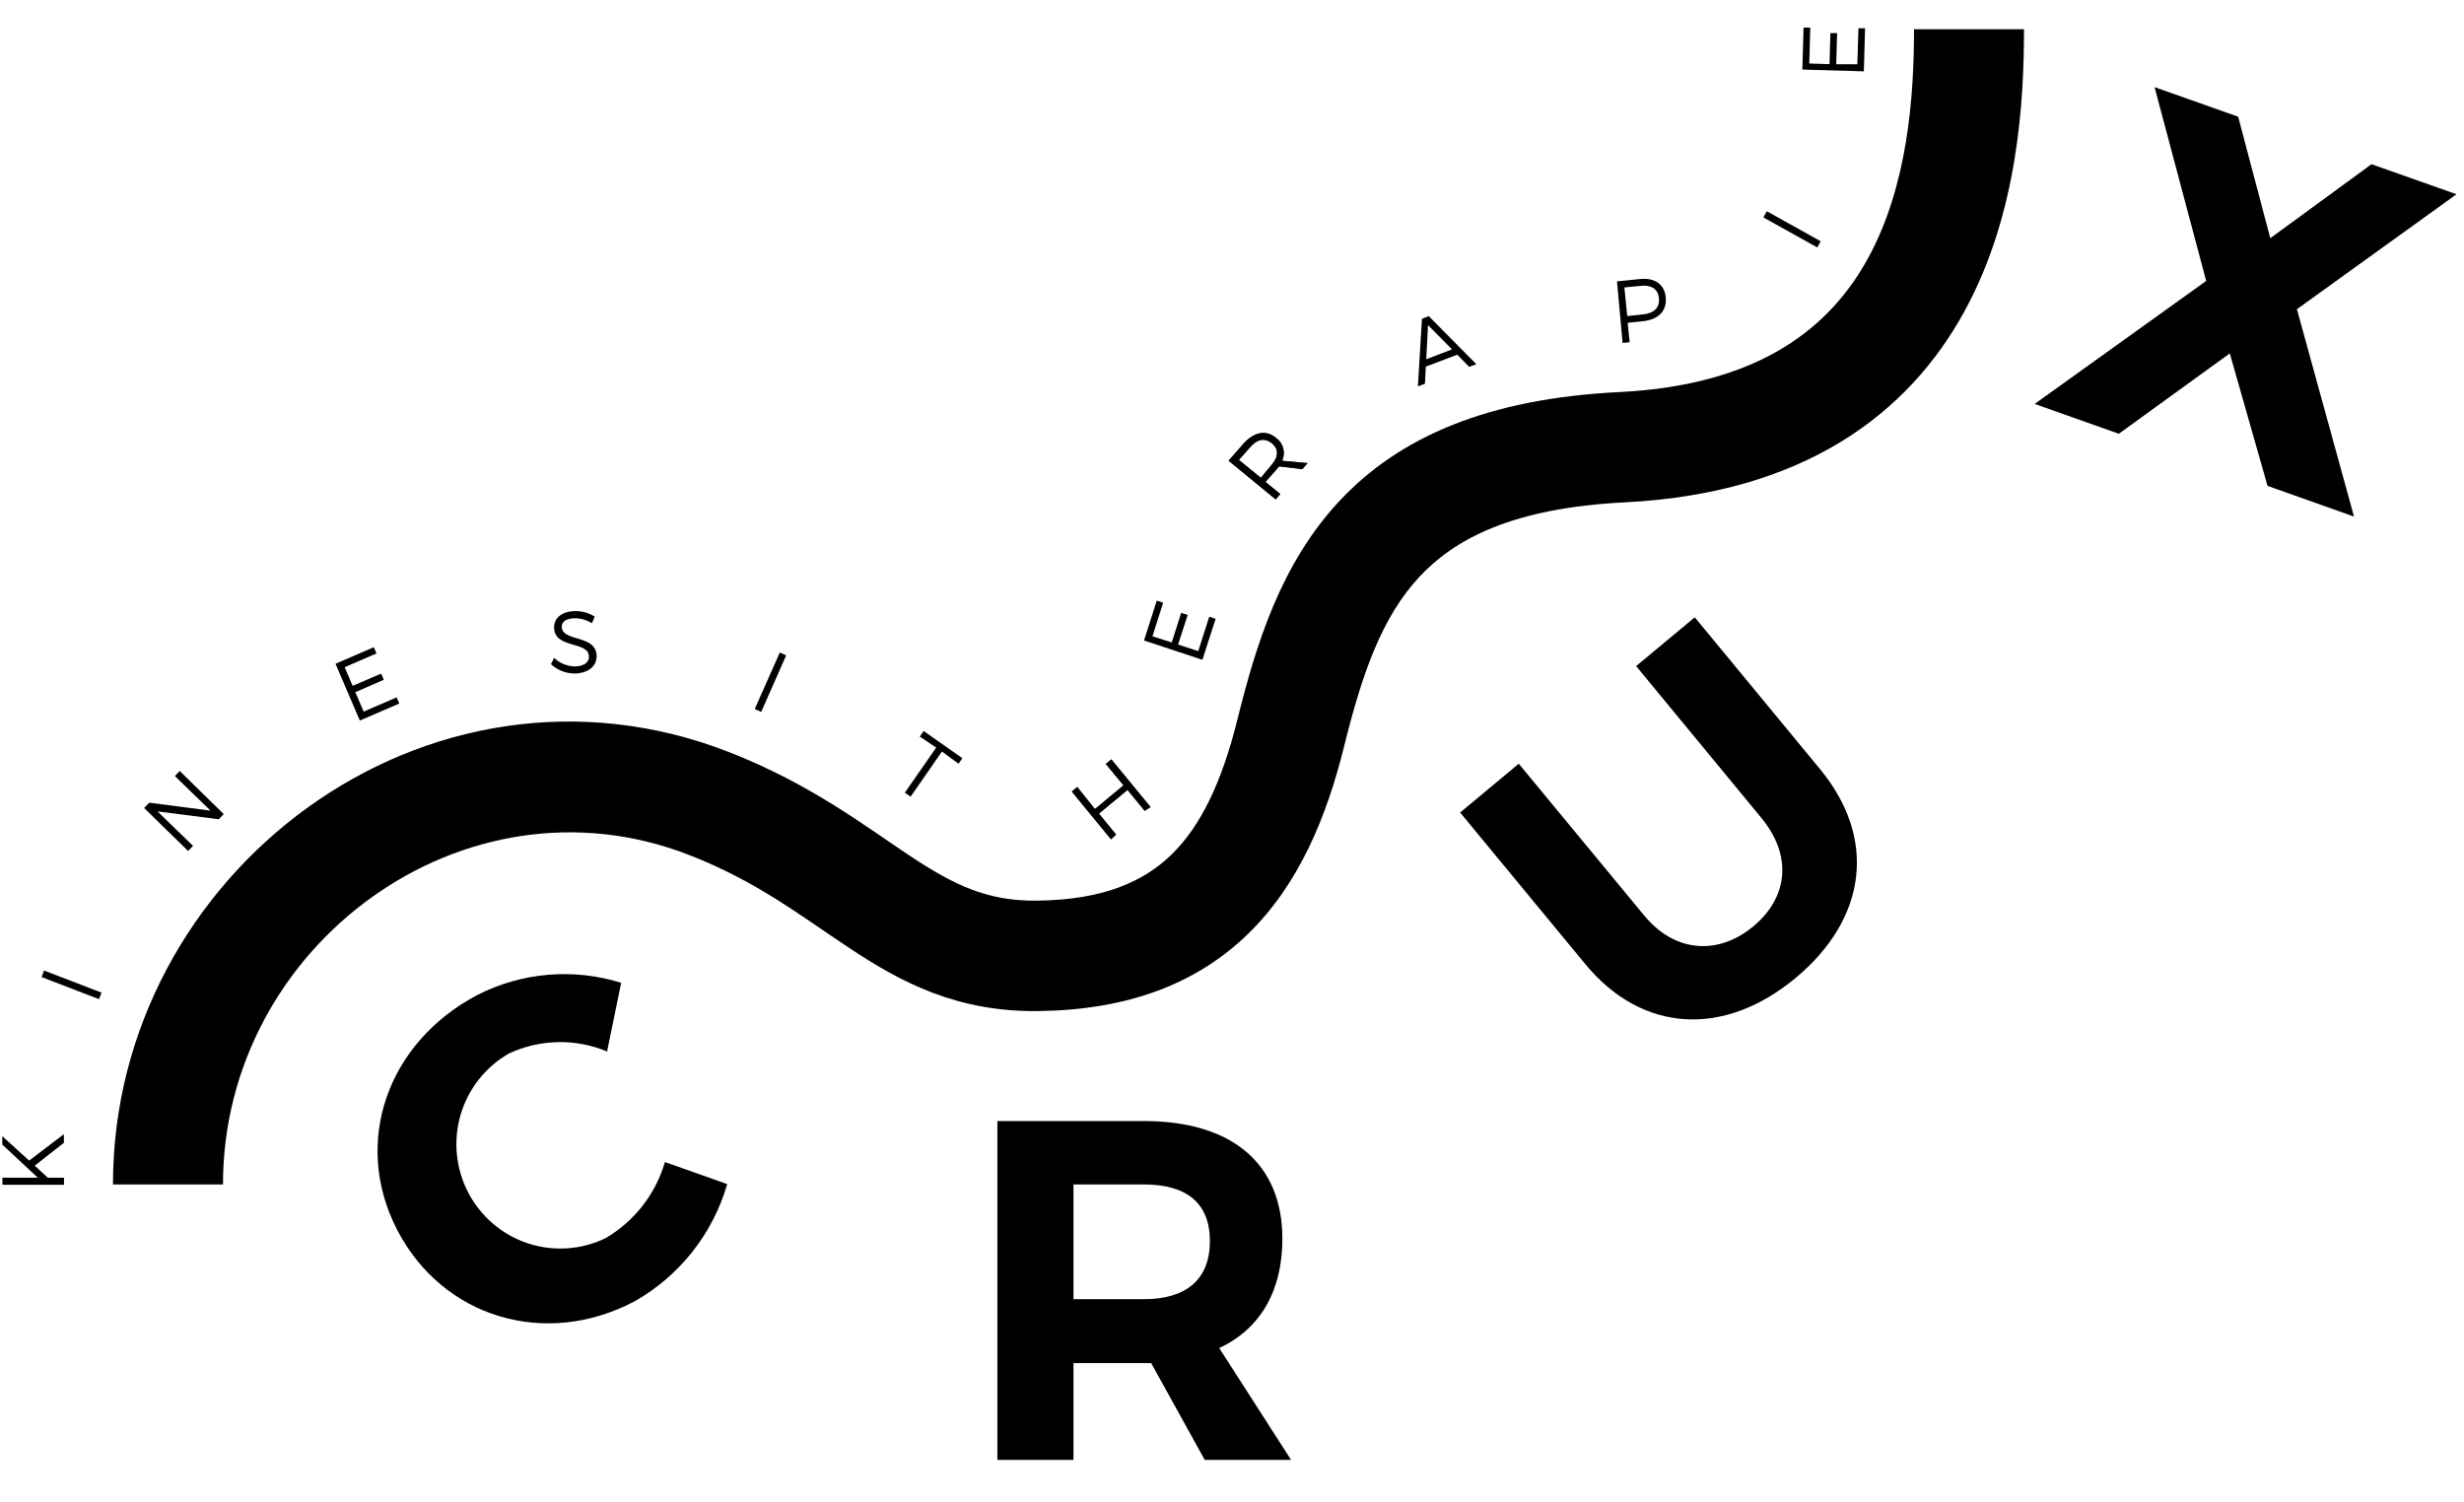 <svg width="105" height="64" viewBox="0 0 105 64" fill="none" xmlns="http://www.w3.org/2000/svg">
<path d="M26.47 41.882L25.87 44.809C25.206 44.532 24.491 44.396 23.771 44.41C23.051 44.425 22.342 44.59 21.689 44.894C20.69 45.465 19.95 46.403 19.627 47.51C19.304 48.618 19.422 49.808 19.957 50.829C20.492 51.851 21.402 52.624 22.494 52.984C23.586 53.345 24.775 53.266 25.809 52.762C27.033 52.045 27.937 50.885 28.336 49.52L30.989 50.461C30.374 52.582 28.955 54.376 27.038 55.459C23.236 57.464 18.881 56.151 16.941 52.442C15 48.734 16.472 44.442 20.344 42.4C22.241 41.434 24.439 41.248 26.47 41.882Z" fill="black"/>
<path d="M49.055 58.089H45.745V62.212H42.502V47.774H48.75C52.5 47.774 54.647 49.591 54.647 52.786C54.647 55.017 53.709 56.626 51.956 57.449L55.017 62.212H51.337L49.055 58.089ZM48.745 55.365C50.531 55.365 51.558 54.541 51.558 52.889C51.558 51.238 50.527 50.475 48.745 50.475H45.745V55.365H48.745Z" fill="black"/>
<path d="M77.555 32.772C79.983 35.708 79.575 39.129 76.523 41.671C73.472 44.212 69.984 44.024 67.556 41.087L62.222 34.626L64.72 32.546L70.059 39.007C71.381 40.612 73.224 40.715 74.714 39.478C76.205 38.24 76.383 36.456 75.056 34.852L69.722 28.386L72.22 26.306L77.555 32.772Z" fill="black"/>
<path d="M100.313 22.014L96.628 20.706L95.02 15.059L90.291 18.485L86.705 17.214L94.013 11.972L91.814 3.713L95.377 4.974L96.745 10.151L101.058 6.998L104.681 8.278L97.88 13.177L100.313 22.014Z" fill="black"/>
<path d="M86.25 1.247C86.25 4.27 86.004 9.064 83.726 13.243C81.332 17.632 76.872 21.029 69.223 21.408L69.224 21.409C64.478 21.645 61.996 22.961 60.489 24.578C58.893 26.29 58.053 28.673 57.278 31.805V31.806C56.52 34.861 55.332 37.703 53.193 39.789C50.988 41.94 48.039 43.034 44.296 43.086L44.296 43.087C40.77 43.142 38.383 41.846 36.225 40.421C34.072 38.999 32.263 37.562 29.35 36.429V36.429C19.804 32.72 9.502 40.272 9.502 50.475H4.814C4.814 37.197 18.212 27.055 31.043 32.041H31.044C34.558 33.408 36.946 35.265 38.801 36.49C40.651 37.711 42.081 38.415 44.222 38.381H44.227C47.045 38.343 48.755 37.556 49.926 36.414C51.163 35.208 52.065 33.347 52.729 30.67C53.518 27.482 54.577 24.033 57.066 21.363C59.643 18.599 63.43 16.986 68.992 16.709H68.992C75.111 16.406 78.05 13.852 79.614 10.984C81.293 7.905 81.563 4.135 81.563 1.247H86.25Z" fill="black"/>
<path d="M1.481 49.675L2.039 50.188H2.728V50.489H0.103V50.188H1.612L0.098 48.776V48.419L1.242 49.459L2.723 48.334V48.701L1.481 49.675Z" fill="black"/>
<path d="M4.219 42.579L1.772 41.638L1.88 41.36L4.327 42.301L4.219 42.579Z" fill="black"/>
<path d="M9.323 34.913L6.713 34.579L8.227 36.047L8.016 36.264L6.141 34.433L6.361 34.207L8.972 34.546L7.453 33.073L7.659 32.856L9.534 34.692L9.323 34.913Z" fill="black"/>
<path d="M14.686 28.433L15.028 29.228L16.242 28.706L16.355 28.969L15.141 29.497L15.497 30.325L16.903 29.718L17.016 29.981L15.333 30.706L14.297 28.287L15.928 27.581L16.045 27.845L14.686 28.433Z" fill="black"/>
<path d="M25.345 26.278L25.224 26.56C25.006 26.421 24.754 26.348 24.497 26.348C24.159 26.348 23.939 26.48 23.939 26.701C23.939 27.379 25.42 27.012 25.425 27.967C25.425 28.405 25.05 28.692 24.488 28.701C24.114 28.701 23.754 28.56 23.48 28.306L23.611 28.033C23.848 28.261 24.16 28.391 24.488 28.4C24.867 28.4 25.102 28.235 25.097 27.986C25.097 27.294 23.62 27.675 23.611 26.734C23.611 26.32 23.967 26.047 24.511 26.042C24.806 26.038 25.096 26.12 25.345 26.278Z" fill="black"/>
<path d="M32.161 30.216L33.23 27.807L33.502 27.929L32.437 30.339L32.161 30.216Z" fill="black"/>
<path d="M40.139 32.028L38.803 33.953L38.559 33.779L39.895 31.859L39.192 31.388L39.361 31.153L41.011 32.311L40.847 32.546L40.139 32.028Z" fill="black"/>
<path d="M48.783 34.555L48.047 33.661L46.828 34.673L47.559 35.567L47.344 35.765L45.675 33.732L45.905 33.539L46.659 34.48L47.878 33.468L47.123 32.555L47.358 32.362L49.027 34.391L48.783 34.555Z" fill="black"/>
<path d="M48.783 34.555L48.047 33.661L46.828 34.673L47.559 35.567L47.344 35.765L45.675 33.732L45.905 33.539L46.659 34.48L47.878 33.468L47.123 32.555L47.358 32.362L49.027 34.391L48.783 34.555Z" fill="black"/>
<path d="M49.111 27.115L49.931 27.379L50.334 26.118L50.611 26.207L50.203 27.468L51.061 27.746L51.53 26.282L51.802 26.372L51.239 28.118L48.75 27.294L49.294 25.595L49.566 25.685L49.111 27.115Z" fill="black"/>
<path d="M54.506 19.873C54.471 19.921 54.434 19.966 54.394 20.009L53.925 20.537L54.558 21.054L54.361 21.28L52.355 19.633L53.011 18.885C53.447 18.414 53.949 18.306 54.37 18.659C54.523 18.764 54.633 18.92 54.681 19.1C54.729 19.279 54.712 19.47 54.633 19.638L55.72 19.736L55.495 19.991L54.506 19.873ZM54.173 19.831C54.488 19.473 54.506 19.139 54.197 18.889C53.888 18.64 53.559 18.715 53.259 19.073L52.791 19.6L53.728 20.362L54.173 19.831Z" fill="black"/>
<path d="M54.506 19.873C54.471 19.921 54.434 19.966 54.394 20.009L53.925 20.537L54.558 21.054L54.361 21.28L52.355 19.633L53.011 18.885C53.447 18.414 53.949 18.306 54.37 18.659C54.523 18.764 54.633 18.92 54.681 19.1C54.729 19.279 54.712 19.47 54.633 19.638L55.72 19.736L55.495 19.991L54.506 19.873ZM54.173 19.831C54.488 19.473 54.506 19.139 54.197 18.889C53.888 18.64 53.559 18.715 53.259 19.073L52.791 19.6L53.728 20.362L54.173 19.831Z" fill="black"/>
<path d="M60.759 15.623L60.722 16.353L60.422 16.466L60.595 13.586L60.886 13.473L62.911 15.52L62.606 15.633L62.1 15.115L60.759 15.623ZM60.853 13.854L60.778 15.308L61.875 14.889L60.853 13.854Z" fill="black"/>
<path d="M69.872 11.892C70.519 11.826 70.927 12.113 70.983 12.668C71.039 13.223 70.697 13.609 70.045 13.685L69.361 13.755L69.445 14.584L69.145 14.616L68.906 11.991L69.872 11.892ZM69.342 13.468L70.013 13.398C70.481 13.351 70.734 13.115 70.692 12.706C70.65 12.296 70.359 12.132 69.891 12.184L69.22 12.249L69.342 13.468Z" fill="black"/>
<path d="M77.442 10.546L75.145 9.266L75.291 9.002L77.588 10.282L77.442 10.546Z" fill="black"/>
<path d="M77.1 2.706L77.963 2.734L78 1.412H78.286L78.248 2.739H79.148L79.195 1.205H79.477L79.425 3.04L76.805 2.965L76.856 1.176H77.142L77.1 2.706Z" fill="black"/>
</svg>
